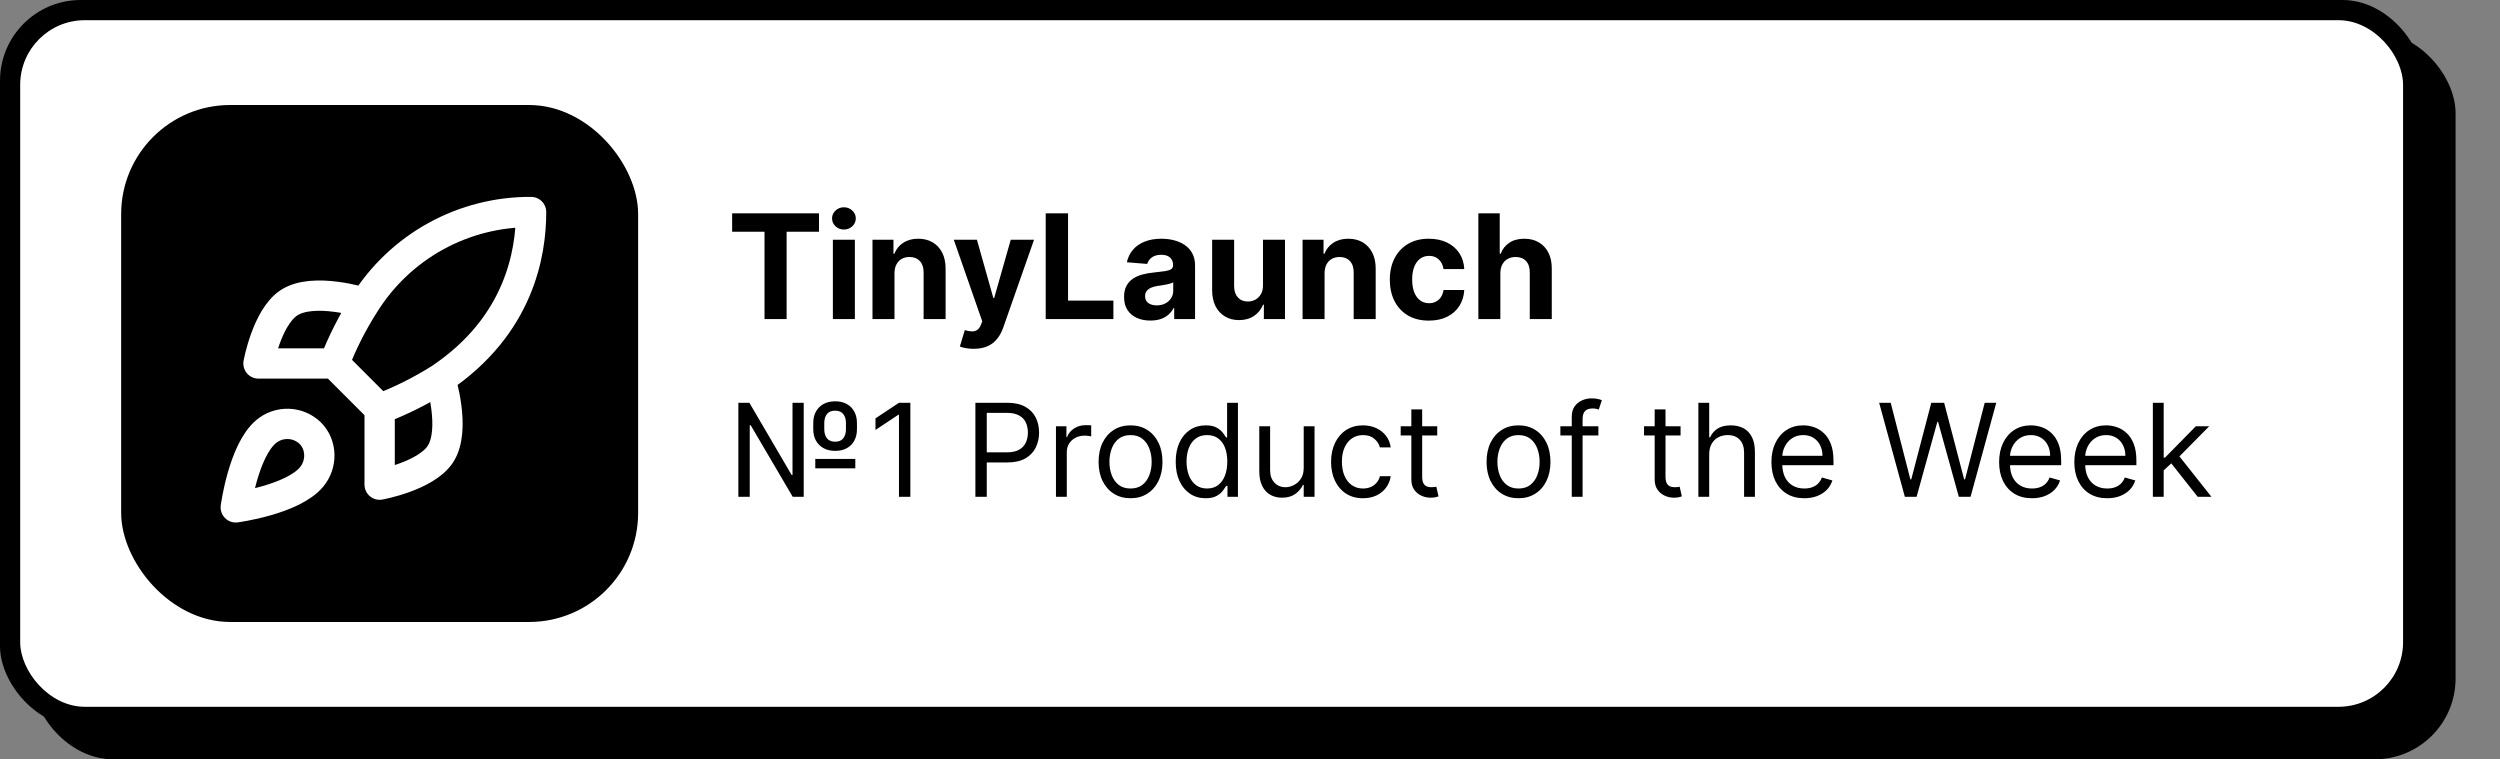 <svg width="619" height="188" viewBox="0 0 619 188" fill="none" xmlns="http://www.w3.org/2000/svg">
<rect x="0" y="0" width="619" height="188" fill="#808080" stroke="none"/>
<rect width="600" height="180" rx="20" fill="black"/>
<rect x="8" y="8" width="600" height="180" rx="20" fill="black"/>
<rect x="5" y="5" width="590" height="170" rx="16" fill="white"/>
<rect x="30" y="26" width="128" height="128" rx="27" fill="black"/>
<path d="M94 101.25L82.75 90M94 101.25C99.238 99.258 104.263 96.745 109 93.75M94 101.25V120C94 120 105.363 117.938 109 112.5C113.05 106.425 109 93.75 109 93.75M82.75 90C84.746 84.823 87.258 79.86 90.25 75.188C94.619 68.201 100.704 62.449 107.924 58.478C115.144 54.507 123.26 52.449 131.5 52.5C131.5 62.7 128.575 80.625 109 93.75M82.75 90L64 90C64 90 66.062 78.638 71.5 75C77.575 70.95 90.25 75 90.25 75M65.875 106.875C60.25 111.6 58.375 125.625 58.375 125.625C58.375 125.625 72.4 123.75 77.125 118.125C79.787 114.975 79.75 110.138 76.787 107.213C75.33 105.821 73.41 105.017 71.396 104.955C69.382 104.893 67.416 105.577 65.875 106.875Z" stroke="white" stroke-width="7.5" stroke-linecap="round" stroke-linejoin="round"/>
<path d="M181.278 57.382V52.818H202.781V57.382H194.766V79H189.294V57.382H181.278ZM206.22 79V59.364H211.666V79H206.22ZM208.956 56.832C208.146 56.832 207.452 56.564 206.872 56.027C206.301 55.481 206.016 54.83 206.016 54.071C206.016 53.321 206.301 52.678 206.872 52.141C207.452 51.595 208.146 51.322 208.956 51.322C209.766 51.322 210.456 51.595 211.027 52.141C211.607 52.678 211.896 53.321 211.896 54.071C211.896 54.83 211.607 55.481 211.027 56.027C210.456 56.564 209.766 56.832 208.956 56.832ZM221.475 67.648V79H216.029V59.364H221.219V62.828H221.449C221.884 61.686 222.613 60.783 223.635 60.118C224.658 59.445 225.898 59.108 227.355 59.108C228.719 59.108 229.908 59.406 230.922 60.003C231.936 60.599 232.725 61.452 233.287 62.56C233.85 63.659 234.131 64.972 234.131 66.497V79H228.685V67.469C228.694 66.267 228.387 65.329 227.765 64.656C227.142 63.974 226.286 63.633 225.195 63.633C224.462 63.633 223.814 63.791 223.252 64.106C222.698 64.422 222.263 64.882 221.948 65.487C221.641 66.084 221.483 66.804 221.475 67.648ZM241.082 86.364C240.392 86.364 239.744 86.308 239.139 86.197C238.543 86.095 238.048 85.963 237.656 85.801L238.884 81.736C239.523 81.932 240.098 82.038 240.609 82.055C241.129 82.072 241.577 81.953 241.952 81.697C242.335 81.442 242.646 81.007 242.885 80.394L243.205 79.562L236.161 59.364H241.888L245.953 73.784H246.158L250.261 59.364H256.027L248.395 81.122C248.028 82.179 247.53 83.099 246.899 83.883C246.277 84.676 245.489 85.285 244.534 85.712C243.58 86.146 242.429 86.364 241.082 86.364ZM258.916 79V52.818H264.452V74.436H275.676V79H258.916ZM284.839 79.371C283.586 79.371 282.47 79.153 281.49 78.719C280.51 78.276 279.734 77.624 279.163 76.763C278.6 75.894 278.319 74.811 278.319 73.516C278.319 72.425 278.52 71.508 278.92 70.767C279.321 70.026 279.866 69.429 280.556 68.977C281.247 68.526 282.031 68.185 282.909 67.954C283.795 67.724 284.724 67.562 285.696 67.469C286.838 67.349 287.758 67.239 288.457 67.136C289.156 67.026 289.663 66.864 289.978 66.651C290.294 66.438 290.451 66.122 290.451 65.704V65.628C290.451 64.818 290.196 64.192 289.684 63.749C289.181 63.305 288.466 63.084 287.537 63.084C286.556 63.084 285.777 63.301 285.197 63.736C284.618 64.162 284.234 64.699 284.047 65.347L279.01 64.938C279.265 63.744 279.768 62.713 280.518 61.844C281.268 60.966 282.235 60.293 283.42 59.824C284.613 59.347 285.994 59.108 287.562 59.108C288.653 59.108 289.697 59.236 290.694 59.492C291.7 59.747 292.591 60.144 293.366 60.68C294.15 61.217 294.768 61.908 295.22 62.751C295.672 63.587 295.897 64.588 295.897 65.756V79H290.733V76.277H290.579C290.264 76.891 289.842 77.432 289.314 77.901C288.785 78.361 288.15 78.723 287.409 78.987C286.667 79.243 285.811 79.371 284.839 79.371ZM286.399 75.612C287.2 75.612 287.907 75.454 288.521 75.139C289.135 74.815 289.616 74.381 289.966 73.835C290.315 73.29 290.49 72.672 290.49 71.981V69.898C290.319 70.008 290.085 70.111 289.787 70.204C289.497 70.29 289.169 70.371 288.802 70.447C288.436 70.516 288.069 70.579 287.703 70.639C287.336 70.69 287.004 70.737 286.706 70.78C286.066 70.874 285.508 71.023 285.031 71.227C284.554 71.432 284.183 71.709 283.919 72.058C283.654 72.399 283.522 72.825 283.522 73.337C283.522 74.078 283.791 74.645 284.328 75.037C284.873 75.421 285.564 75.612 286.399 75.612ZM312.715 70.639V59.364H318.161V79H312.932V75.433H312.728C312.284 76.584 311.547 77.508 310.516 78.207C309.493 78.906 308.245 79.256 306.77 79.256C305.458 79.256 304.303 78.957 303.306 78.361C302.309 77.764 301.529 76.916 300.966 75.817C300.412 74.717 300.131 73.401 300.123 71.867V59.364H305.569V70.895C305.577 72.054 305.888 72.97 306.502 73.644C307.115 74.317 307.938 74.653 308.969 74.653C309.625 74.653 310.239 74.504 310.81 74.206C311.381 73.899 311.841 73.447 312.191 72.851C312.549 72.254 312.723 71.517 312.715 70.639ZM327.963 67.648V79H322.517V59.364H327.707V62.828H327.938C328.372 61.686 329.101 60.783 330.124 60.118C331.146 59.445 332.386 59.108 333.844 59.108C335.207 59.108 336.396 59.406 337.411 60.003C338.425 60.599 339.213 61.452 339.776 62.56C340.338 63.659 340.619 64.972 340.619 66.497V79H335.173V67.469C335.182 66.267 334.875 65.329 334.253 64.656C333.631 63.974 332.774 63.633 331.683 63.633C330.95 63.633 330.303 63.791 329.74 64.106C329.186 64.422 328.751 64.882 328.436 65.487C328.129 66.084 327.972 66.804 327.963 67.648ZM353.784 79.383C351.772 79.383 350.042 78.957 348.593 78.105C347.153 77.244 346.045 76.051 345.27 74.526C344.502 73 344.119 71.244 344.119 69.258C344.119 67.247 344.507 65.483 345.282 63.966C346.066 62.44 347.179 61.251 348.619 60.399C350.059 59.538 351.772 59.108 353.758 59.108C355.471 59.108 356.971 59.419 358.258 60.041C359.545 60.663 360.564 61.537 361.314 62.662C362.064 63.787 362.477 65.108 362.554 66.625H357.414C357.27 65.645 356.886 64.856 356.264 64.26C355.65 63.655 354.845 63.352 353.848 63.352C353.004 63.352 352.267 63.582 351.636 64.043C351.014 64.494 350.528 65.155 350.179 66.024C349.829 66.894 349.654 67.946 349.654 69.182C349.654 70.435 349.825 71.5 350.166 72.378C350.515 73.256 351.005 73.925 351.636 74.385C352.267 74.845 353.004 75.075 353.848 75.075C354.47 75.075 355.028 74.947 355.522 74.692C356.025 74.436 356.439 74.065 356.762 73.579C357.095 73.085 357.312 72.493 357.414 71.803H362.554C362.468 73.303 362.059 74.624 361.326 75.766C360.602 76.899 359.6 77.785 358.322 78.425C357.044 79.064 355.531 79.383 353.784 79.383ZM371.487 67.648V79H366.04V52.818H371.333V62.828H371.563C372.006 61.669 372.722 60.761 373.711 60.105C374.7 59.44 375.94 59.108 377.431 59.108C378.795 59.108 379.984 59.406 380.998 60.003C382.021 60.591 382.813 61.439 383.376 62.547C383.947 63.646 384.228 64.963 384.219 66.497V79H378.773V67.469C378.782 66.258 378.475 65.317 377.853 64.644C377.239 63.97 376.379 63.633 375.271 63.633C374.529 63.633 373.873 63.791 373.302 64.106C372.739 64.422 372.296 64.882 371.972 65.487C371.657 66.084 371.495 66.804 371.487 67.648Z" fill="black"/>
<path d="M182.818 123V99.727H185.545L196 117.591H196.227V99.727H199V123H196.273L185.864 105.273H185.636V123H182.818ZM201.864 115.955V113.636H211.773V115.955H201.864ZM206.818 111.636C205.697 111.636 204.727 111.413 203.909 110.966C203.098 110.519 202.47 109.894 202.023 109.091C201.583 108.288 201.364 107.348 201.364 106.273V104.727C201.364 103.652 201.583 102.712 202.023 101.909C202.462 101.106 203.087 100.481 203.898 100.034C204.708 99.587 205.667 99.364 206.773 99.364C207.894 99.364 208.856 99.587 209.659 100.034C210.47 100.481 211.091 101.106 211.523 101.909C211.962 102.712 212.182 103.652 212.182 104.727V106.273C212.182 107.348 211.966 108.288 211.534 109.091C211.102 109.894 210.485 110.519 209.682 110.966C208.879 111.413 207.924 111.636 206.818 111.636ZM206.818 109.364C207.705 109.364 208.364 109.083 208.795 108.523C209.235 107.955 209.455 107.205 209.455 106.273V104.727C209.455 103.818 209.235 103.083 208.795 102.523C208.356 101.962 207.682 101.682 206.773 101.682C205.864 101.682 205.189 101.962 204.75 102.523C204.311 103.083 204.091 103.818 204.091 104.727V106.273C204.091 107.205 204.311 107.955 204.75 108.523C205.197 109.083 205.886 109.364 206.818 109.364ZM225.403 99.727V123H222.585V102.682H222.449L216.767 106.455V103.591L222.585 99.727H225.403ZM241.506 123V99.727H249.369C251.195 99.727 252.688 100.057 253.847 100.716C255.013 101.367 255.877 102.25 256.438 103.364C256.998 104.477 257.278 105.72 257.278 107.091C257.278 108.462 256.998 109.708 256.438 110.83C255.884 111.951 255.028 112.845 253.869 113.511C252.71 114.17 251.225 114.5 249.415 114.5H243.778V112H249.324C250.574 112 251.578 111.784 252.335 111.352C253.093 110.92 253.642 110.337 253.983 109.602C254.331 108.86 254.506 108.023 254.506 107.091C254.506 106.159 254.331 105.326 253.983 104.591C253.642 103.856 253.089 103.28 252.324 102.864C251.559 102.439 250.544 102.227 249.278 102.227H244.324V123H241.506ZM261.455 123V105.545H264.045V108.182H264.227C264.545 107.318 265.121 106.617 265.955 106.08C266.788 105.542 267.727 105.273 268.773 105.273C268.97 105.273 269.216 105.277 269.511 105.284C269.807 105.292 270.03 105.303 270.182 105.318V108.045C270.091 108.023 269.883 107.989 269.557 107.943C269.239 107.89 268.902 107.864 268.545 107.864C267.697 107.864 266.939 108.042 266.273 108.398C265.614 108.746 265.091 109.231 264.705 109.852C264.326 110.466 264.136 111.167 264.136 111.955V123H261.455ZM279.92 123.364C278.345 123.364 276.962 122.989 275.773 122.239C274.591 121.489 273.667 120.439 273 119.091C272.341 117.742 272.011 116.167 272.011 114.364C272.011 112.545 272.341 110.958 273 109.602C273.667 108.246 274.591 107.193 275.773 106.443C276.962 105.693 278.345 105.318 279.92 105.318C281.496 105.318 282.875 105.693 284.057 106.443C285.246 107.193 286.17 108.246 286.83 109.602C287.496 110.958 287.83 112.545 287.83 114.364C287.83 116.167 287.496 117.742 286.83 119.091C286.17 120.439 285.246 121.489 284.057 122.239C282.875 122.989 281.496 123.364 279.92 123.364ZM279.92 120.955C281.117 120.955 282.102 120.648 282.875 120.034C283.648 119.42 284.22 118.614 284.591 117.614C284.962 116.614 285.148 115.53 285.148 114.364C285.148 113.197 284.962 112.11 284.591 111.102C284.22 110.095 283.648 109.28 282.875 108.659C282.102 108.038 281.117 107.727 279.92 107.727C278.723 107.727 277.739 108.038 276.966 108.659C276.193 109.28 275.621 110.095 275.25 111.102C274.879 112.11 274.693 113.197 274.693 114.364C274.693 115.53 274.879 116.614 275.25 117.614C275.621 118.614 276.193 119.42 276.966 120.034C277.739 120.648 278.723 120.955 279.92 120.955ZM298.514 123.364C297.06 123.364 295.776 122.996 294.662 122.261C293.548 121.519 292.677 120.473 292.048 119.125C291.42 117.769 291.105 116.167 291.105 114.318C291.105 112.485 291.42 110.894 292.048 109.545C292.677 108.197 293.552 107.155 294.673 106.42C295.795 105.686 297.09 105.318 298.56 105.318C299.696 105.318 300.594 105.508 301.253 105.886C301.92 106.258 302.427 106.682 302.776 107.159C303.132 107.629 303.408 108.015 303.605 108.318H303.832V99.727H306.514V123H303.923V120.318H303.605C303.408 120.636 303.128 121.038 302.764 121.523C302.401 122 301.882 122.428 301.207 122.807C300.533 123.178 299.635 123.364 298.514 123.364ZM298.878 120.955C299.954 120.955 300.863 120.674 301.605 120.114C302.348 119.545 302.912 118.761 303.298 117.761C303.685 116.754 303.878 115.591 303.878 114.273C303.878 112.97 303.688 111.83 303.31 110.852C302.931 109.867 302.37 109.102 301.628 108.557C300.885 108.004 299.969 107.727 298.878 107.727C297.741 107.727 296.795 108.019 296.037 108.602C295.287 109.178 294.723 109.962 294.344 110.955C293.973 111.939 293.787 113.045 293.787 114.273C293.787 115.515 293.976 116.644 294.355 117.659C294.741 118.667 295.31 119.47 296.06 120.068C296.817 120.659 297.757 120.955 298.878 120.955ZM322.798 115.864V105.545H325.48V123H322.798V120.045H322.616C322.207 120.932 321.571 121.686 320.707 122.307C319.844 122.92 318.753 123.227 317.435 123.227C316.344 123.227 315.374 122.989 314.526 122.511C313.677 122.027 313.01 121.299 312.526 120.33C312.041 119.352 311.798 118.121 311.798 116.636V105.545H314.48V116.455C314.48 117.727 314.836 118.742 315.548 119.5C316.268 120.258 317.185 120.636 318.298 120.636C318.965 120.636 319.643 120.466 320.332 120.125C321.029 119.784 321.613 119.261 322.082 118.557C322.56 117.852 322.798 116.955 322.798 115.864ZM337.483 123.364C335.847 123.364 334.438 122.977 333.256 122.205C332.074 121.432 331.165 120.367 330.528 119.011C329.892 117.655 329.574 116.106 329.574 114.364C329.574 112.591 329.9 111.027 330.551 109.67C331.21 108.307 332.127 107.242 333.301 106.477C334.483 105.705 335.862 105.318 337.438 105.318C338.665 105.318 339.771 105.545 340.756 106C341.741 106.455 342.547 107.091 343.176 107.909C343.805 108.727 344.195 109.682 344.347 110.773H341.665C341.46 109.977 341.006 109.273 340.301 108.659C339.604 108.038 338.665 107.727 337.483 107.727C336.438 107.727 335.521 108 334.733 108.545C333.953 109.083 333.343 109.845 332.903 110.83C332.472 111.807 332.256 112.955 332.256 114.273C332.256 115.621 332.468 116.795 332.892 117.795C333.324 118.795 333.93 119.572 334.71 120.125C335.498 120.678 336.422 120.955 337.483 120.955C338.18 120.955 338.812 120.833 339.381 120.591C339.949 120.348 340.43 120 340.824 119.545C341.218 119.091 341.498 118.545 341.665 117.909H344.347C344.195 118.939 343.82 119.867 343.222 120.693C342.631 121.511 341.847 122.163 340.869 122.648C339.9 123.125 338.771 123.364 337.483 123.364ZM355.858 105.545V107.818H346.812V105.545H355.858ZM349.449 101.364H352.131V118C352.131 118.758 352.241 119.326 352.46 119.705C352.688 120.076 352.975 120.326 353.324 120.455C353.68 120.576 354.055 120.636 354.449 120.636C354.744 120.636 354.987 120.621 355.176 120.591C355.366 120.553 355.517 120.523 355.631 120.5L356.176 122.909C355.994 122.977 355.741 123.045 355.415 123.114C355.089 123.189 354.676 123.227 354.176 123.227C353.419 123.227 352.676 123.064 351.949 122.739C351.229 122.413 350.631 121.917 350.153 121.25C349.684 120.583 349.449 119.742 349.449 118.727V101.364ZM375.983 123.364C374.407 123.364 373.025 122.989 371.835 122.239C370.653 121.489 369.729 120.439 369.062 119.091C368.403 117.742 368.074 116.167 368.074 114.364C368.074 112.545 368.403 110.958 369.062 109.602C369.729 108.246 370.653 107.193 371.835 106.443C373.025 105.693 374.407 105.318 375.983 105.318C377.559 105.318 378.938 105.693 380.119 106.443C381.309 107.193 382.233 108.246 382.892 109.602C383.559 110.958 383.892 112.545 383.892 114.364C383.892 116.167 383.559 117.742 382.892 119.091C382.233 120.439 381.309 121.489 380.119 122.239C378.938 122.989 377.559 123.364 375.983 123.364ZM375.983 120.955C377.18 120.955 378.165 120.648 378.938 120.034C379.71 119.42 380.282 118.614 380.653 117.614C381.025 116.614 381.21 115.53 381.21 114.364C381.21 113.197 381.025 112.11 380.653 111.102C380.282 110.095 379.71 109.28 378.938 108.659C378.165 108.038 377.18 107.727 375.983 107.727C374.786 107.727 373.801 108.038 373.028 108.659C372.256 109.28 371.684 110.095 371.312 111.102C370.941 112.11 370.756 113.197 370.756 114.364C370.756 115.53 370.941 116.614 371.312 117.614C371.684 118.614 372.256 119.42 373.028 120.034C373.801 120.648 374.786 120.955 375.983 120.955ZM395.759 105.545V107.818H386.349V105.545H395.759ZM389.168 123V103.136C389.168 102.136 389.402 101.303 389.872 100.636C390.342 99.97 390.952 99.47 391.702 99.136C392.452 98.803 393.243 98.636 394.077 98.636C394.736 98.636 395.274 98.689 395.69 98.796C396.107 98.901 396.418 99 396.622 99.091L395.849 101.409C395.713 101.364 395.524 101.307 395.281 101.239C395.046 101.17 394.736 101.136 394.349 101.136C393.463 101.136 392.823 101.36 392.429 101.807C392.043 102.254 391.849 102.909 391.849 103.773V123H389.168ZM416.108 105.545V107.818H407.062V105.545H416.108ZM409.699 101.364H412.381V118C412.381 118.758 412.491 119.326 412.71 119.705C412.938 120.076 413.225 120.326 413.574 120.455C413.93 120.576 414.305 120.636 414.699 120.636C414.994 120.636 415.237 120.621 415.426 120.591C415.616 120.553 415.767 120.523 415.881 120.5L416.426 122.909C416.244 122.977 415.991 123.045 415.665 123.114C415.339 123.189 414.926 123.227 414.426 123.227C413.669 123.227 412.926 123.064 412.199 122.739C411.479 122.413 410.881 121.917 410.403 121.25C409.934 120.583 409.699 119.742 409.699 118.727V101.364ZM423.199 112.5V123H420.517V99.727H423.199V108.273H423.426C423.835 107.371 424.449 106.655 425.267 106.125C426.093 105.587 427.191 105.318 428.562 105.318C429.752 105.318 430.794 105.557 431.688 106.034C432.581 106.504 433.275 107.227 433.767 108.205C434.267 109.174 434.517 110.409 434.517 111.909V123H431.835V112.091C431.835 110.705 431.475 109.633 430.756 108.875C430.044 108.11 429.055 107.727 427.79 107.727C426.911 107.727 426.123 107.913 425.426 108.284C424.737 108.655 424.191 109.197 423.79 109.909C423.396 110.621 423.199 111.485 423.199 112.5ZM446.741 123.364C445.06 123.364 443.609 122.992 442.389 122.25C441.177 121.5 440.241 120.455 439.582 119.114C438.931 117.765 438.605 116.197 438.605 114.409C438.605 112.621 438.931 111.045 439.582 109.682C440.241 108.311 441.158 107.242 442.332 106.477C443.514 105.705 444.893 105.318 446.469 105.318C447.378 105.318 448.276 105.47 449.162 105.773C450.048 106.076 450.855 106.568 451.582 107.25C452.31 107.924 452.889 108.818 453.321 109.932C453.753 111.045 453.969 112.417 453.969 114.045V115.182H440.514V112.864H451.241C451.241 111.879 451.045 111 450.651 110.227C450.264 109.455 449.711 108.845 448.991 108.398C448.279 107.951 447.438 107.727 446.469 107.727C445.401 107.727 444.476 107.992 443.696 108.523C442.923 109.045 442.329 109.727 441.912 110.568C441.495 111.409 441.287 112.311 441.287 113.273V114.818C441.287 116.136 441.514 117.254 441.969 118.17C442.431 119.08 443.071 119.773 443.889 120.25C444.707 120.72 445.658 120.955 446.741 120.955C447.446 120.955 448.082 120.856 448.651 120.659C449.226 120.455 449.723 120.152 450.139 119.75C450.556 119.341 450.878 118.833 451.105 118.227L453.696 118.955C453.423 119.833 452.965 120.606 452.321 121.273C451.677 121.932 450.882 122.447 449.935 122.818C448.988 123.182 447.923 123.364 446.741 123.364ZM471.639 123L465.276 99.727H468.139L473.003 118.682H473.23L478.185 99.727H481.366L486.321 118.682H486.548L491.412 99.727H494.276L487.912 123H485.003L479.866 104.455H479.685L474.548 123H471.639ZM503.116 123.364C501.435 123.364 499.984 122.992 498.764 122.25C497.552 121.5 496.616 120.455 495.957 119.114C495.306 117.765 494.98 116.197 494.98 114.409C494.98 112.621 495.306 111.045 495.957 109.682C496.616 108.311 497.533 107.242 498.707 106.477C499.889 105.705 501.268 105.318 502.844 105.318C503.753 105.318 504.651 105.47 505.537 105.773C506.423 106.076 507.23 106.568 507.957 107.25C508.685 107.924 509.264 108.818 509.696 109.932C510.128 111.045 510.344 112.417 510.344 114.045V115.182H496.889V112.864H507.616C507.616 111.879 507.42 111 507.026 110.227C506.639 109.455 506.086 108.845 505.366 108.398C504.654 107.951 503.813 107.727 502.844 107.727C501.776 107.727 500.851 107.992 500.071 108.523C499.298 109.045 498.704 109.727 498.287 110.568C497.87 111.409 497.662 112.311 497.662 113.273V114.818C497.662 116.136 497.889 117.254 498.344 118.17C498.806 119.08 499.446 119.773 500.264 120.25C501.082 120.72 502.033 120.955 503.116 120.955C503.821 120.955 504.457 120.856 505.026 120.659C505.601 120.455 506.098 120.152 506.514 119.75C506.931 119.341 507.253 118.833 507.48 118.227L510.071 118.955C509.798 119.833 509.34 120.606 508.696 121.273C508.052 121.932 507.257 122.447 506.31 122.818C505.363 123.182 504.298 123.364 503.116 123.364ZM521.741 123.364C520.06 123.364 518.609 122.992 517.389 122.25C516.177 121.5 515.241 120.455 514.582 119.114C513.931 117.765 513.605 116.197 513.605 114.409C513.605 112.621 513.931 111.045 514.582 109.682C515.241 108.311 516.158 107.242 517.332 106.477C518.514 105.705 519.893 105.318 521.469 105.318C522.378 105.318 523.276 105.47 524.162 105.773C525.048 106.076 525.855 106.568 526.582 107.25C527.31 107.924 527.889 108.818 528.321 109.932C528.753 111.045 528.969 112.417 528.969 114.045V115.182H515.514V112.864H526.241C526.241 111.879 526.045 111 525.651 110.227C525.264 109.455 524.711 108.845 523.991 108.398C523.279 107.951 522.438 107.727 521.469 107.727C520.401 107.727 519.476 107.992 518.696 108.523C517.923 109.045 517.329 109.727 516.912 110.568C516.495 111.409 516.287 112.311 516.287 113.273V114.818C516.287 116.136 516.514 117.254 516.969 118.17C517.431 119.08 518.071 119.773 518.889 120.25C519.707 120.72 520.658 120.955 521.741 120.955C522.446 120.955 523.082 120.856 523.651 120.659C524.226 120.455 524.723 120.152 525.139 119.75C525.556 119.341 525.878 118.833 526.105 118.227L528.696 118.955C528.423 119.833 527.965 120.606 527.321 121.273C526.677 121.932 525.882 122.447 524.935 122.818C523.988 123.182 522.923 123.364 521.741 123.364ZM535.548 116.636L535.503 113.318H536.048L543.685 105.545H547.003L538.866 113.773H538.639L535.548 116.636ZM533.048 123V99.727H535.73V123H533.048ZM544.139 123L537.321 114.364L539.23 112.5L547.548 123H544.139Z" fill="black"/>
</svg>
